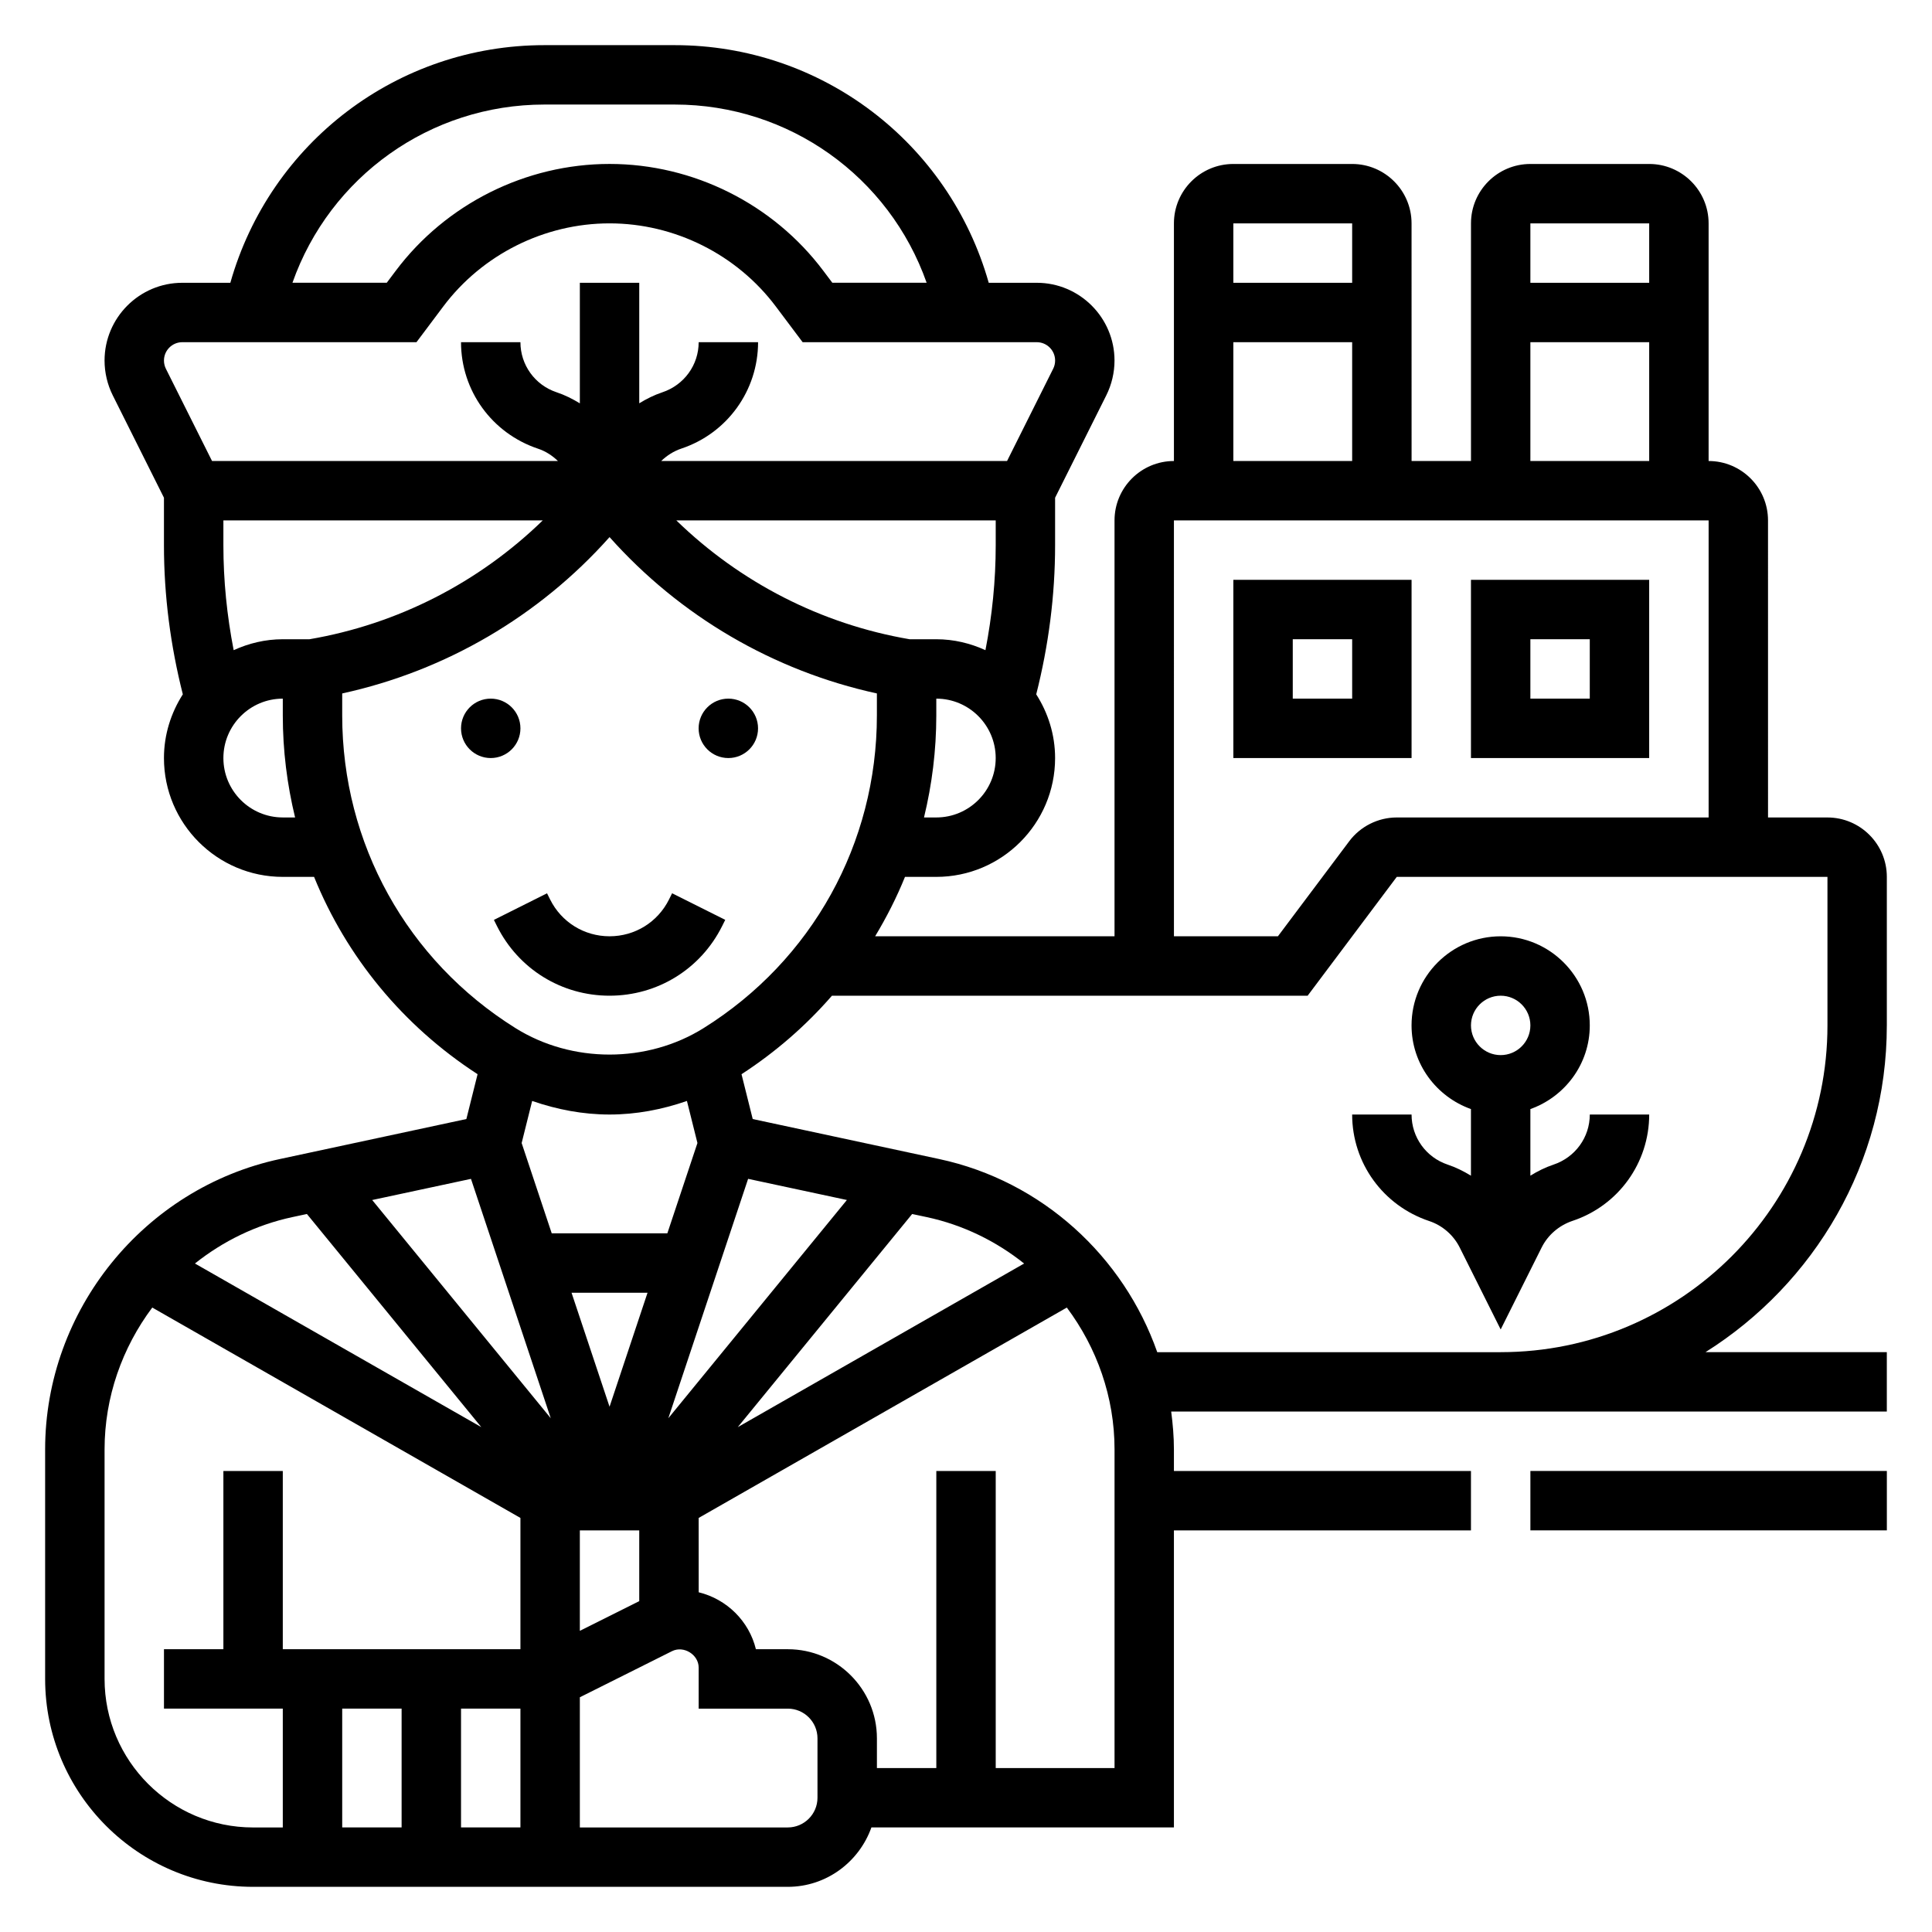 <?xml version="1.0" encoding="UTF-8"?>
<!-- Uploaded to: ICON Repo, www.svgrepo.com, Generator: ICON Repo Mixer Tools -->
<svg fill="#000000" width="800px" height="800px" version="1.1" viewBox="144 144 512 512" xmlns="http://www.w3.org/2000/svg">
 <g>
  <path d="m644.03 415.74v-39.359c0-8.684-7.062-15.742-15.742-15.742h-15.742l-0.004-78.723c0-8.684-7.062-15.742-15.742-15.742v-62.977c0-8.684-7.062-15.742-15.742-15.742h-31.488c-8.684 0-15.742 7.062-15.742 15.742v62.977h-15.742l-0.008-62.977c0-8.684-7.062-15.742-15.742-15.742h-31.488c-8.684 0-15.742 7.062-15.742 15.742v62.977c-8.684 0-15.742 7.062-15.742 15.742v110.21h-63.441c3.031-5.039 5.699-10.281 7.91-15.742h8.293c17.367 0 31.488-14.121 31.488-31.488 0-6.227-1.875-11.996-5-16.887 3.269-12.91 5-26.172 5-39.492v-12.609l13.57-27.137c1.418-2.844 2.176-6.039 2.176-9.219 0-11.359-9.242-20.609-20.609-20.609h-12.723c-10.539-37.203-44.344-62.977-83.23-62.977h-34.52c-38.887 0-72.691 25.773-83.23 62.977h-12.727c-11.367 0-20.609 9.25-20.609 20.609 0 3.18 0.754 6.375 2.172 9.219l13.57 27.133v12.609c0 13.32 1.73 26.582 5 39.492-3.125 4.894-5 10.664-5 16.891 0 17.367 14.121 31.488 31.488 31.488h8.297c8.566 21.145 23.488 39.414 43.328 52.293l-2.969 11.879-49.406 10.598c-36.059 7.723-62.227 40.09-62.227 76.965v60.809c0 30.379 24.719 55.105 55.105 55.105h141.7c10.25 0 18.91-6.606 22.168-15.742h80.168v-78.723h78.719v-15.742h-78.719v-5.707c0-3.394-0.293-6.738-0.723-10.035l189.65-0.004v-15.742h-48.051c28.812-18.129 48.051-50.121 48.051-86.594zm-62.977-212.54v15.742h-31.488v-15.742zm-31.488 31.488h31.488v31.488h-31.488zm-47.23-31.488v15.742h-31.488v-15.742zm-31.488 31.488h31.488v31.488h-31.488zm-15.746 47.23h141.7v78.719h-82.652c-4.938 0-9.645 2.363-12.594 6.305l-18.895 25.184h-27.555zm-229.08 31.488h-7.078c-4.652 0-9.035 1.078-13.02 2.898-1.781-9.148-2.723-18.453-2.723-27.789v-6.598h84.633c-16.91 16.422-38.348 27.473-61.812 31.488zm179.13 2.898c-3.984-1.82-8.371-2.898-13.023-2.898h-7.078c-23.465-4.016-44.902-15.066-61.812-31.488h84.637v6.598c0 9.336-0.945 18.641-2.723 27.789zm-13.023 44.332h-3.258c2.117-8.719 3.258-17.773 3.258-27.031v-4.457c8.684 0 15.742 7.062 15.742 15.742 0.004 8.688-7.059 15.746-15.742 15.746zm-103.85-188.93h34.52c30.309 0 56.867 19.121 66.77 47.23h-24.992l-2.363-3.141c-13.309-17.75-34.492-28.348-56.676-28.348s-43.367 10.598-56.68 28.34l-2.363 3.148h-24.992c9.91-28.109 36.473-47.23 66.777-47.23zm-95.957 62.977h62.047l7.086-9.445c10.348-13.801 26.832-22.043 44.082-22.043 17.246 0 33.73 8.242 44.082 22.051l7.086 9.438h62.047c2.684 0 4.863 2.18 4.863 4.863 0 0.754-0.172 1.504-0.512 2.172l-12.223 24.453h-91.656c1.504-1.449 3.305-2.613 5.352-3.297 12.156-4.059 20.32-15.387 20.32-28.191h-15.742c0 6.031-3.84 11.352-9.652 13.289-2.172 0.723-4.188 1.738-6.094 2.906v-31.941h-15.742v31.953c-1.938-1.18-3.977-2.211-6.188-2.945-5.719-1.91-9.559-7.234-9.559-13.262h-15.742c0 12.809 8.164 24.137 20.422 28.23 1.992 0.66 3.762 1.812 5.258 3.258h-91.664l-12.227-24.441c-0.336-0.672-0.512-1.43-0.512-2.184 0-2.684 2.18-4.863 4.867-4.863zm26.621 125.95c-8.684 0-15.742-7.062-15.742-15.742 0-8.684 7.062-15.742 15.742-15.742v4.457c0 9.254 1.141 18.309 3.258 27.027zm15.746-27.031v-5.832c27.426-5.992 52.176-20.477 70.848-41.43 18.672 20.957 43.422 35.441 70.848 41.43v5.832c0 33.914-17.168 64.891-45.926 82.859-14.957 9.352-34.891 9.352-49.844 0-28.758-17.961-45.926-48.945-45.926-82.859zm15.742 263.2v31.488h-15.742v-31.488zm15.746 0h15.742v31.488h-15.742zm39.359-157.44c7.039 0 13.934-1.316 20.508-3.598l2.785 11.148-7.977 23.938h-30.637l-7.973-23.93 2.785-11.156c6.574 2.281 13.469 3.598 20.508 3.598zm10.066 47.23-10.066 30.207-10.07-30.207zm-25.645 33.254-47.32-57.828 26.176-5.606zm7.707 29.723h15.742v18.75l-15.742 7.871zm91.91-83.027c9.676 2.07 18.43 6.398 25.828 12.305l-75.887 43.359 46.215-56.48zm-68.461 53.305 21.145-63.441 26.176 5.606zm-99.621-53.305 3.84-0.82 46.215 56.48-75.887-43.359c7.402-5.898 16.156-10.23 25.832-12.301zm-49.781 122.39v-60.812c0-13.91 4.699-26.992 12.641-37.605l97.566 55.754v34.793h-62.977v-47.23h-15.742v47.23h-15.746v15.742h31.488v31.488l-7.871 0.004c-21.703 0-39.359-17.66-39.359-39.363zm188.93 31.488c0 4.344-3.535 7.871-7.871 7.871h-55.105v-34.496l24.441-12.227c3.09-1.531 7.047 0.926 7.047 4.359v10.879h23.617c4.336 0 7.871 3.527 7.871 7.871zm78.723-7.871h-31.488v-78.719h-15.742v78.719h-15.742v-7.871c0-13.02-10.598-23.617-23.617-23.617h-8.453c-1.812-7.453-7.715-13.273-15.16-15.09l-0.008-19.703 97.566-55.75c7.945 10.617 12.645 23.695 12.645 37.605zm102.34-110.21h-91.023c-8.902-25.355-30.504-45.344-57.797-51.184l-49.406-10.598-2.969-11.879c9.07-5.887 17.098-12.902 23.969-20.805h126.06l23.617-31.488h114.14v39.359c0 47.746-38.852 86.594-86.594 86.594z"/>
  <path d="m549.57 533.82h94.465v15.742h-94.465z"/>
  <path d="m281.92 337.02c0 4.348-3.523 7.871-7.871 7.871s-7.871-3.523-7.871-7.871c0-4.348 3.523-7.875 7.871-7.875s7.871 3.527 7.871 7.875"/>
  <path d="m344.89 337.02c0 4.348-3.523 7.871-7.871 7.871-4.348 0-7.875-3.523-7.875-7.871 0-4.348 3.527-7.875 7.875-7.875 4.348 0 7.871 3.527 7.871 7.875"/>
  <path d="m305.54 407.87c12.715 0 24.145-7.062 29.828-18.438l0.828-1.66-14.082-7.047-0.832 1.672c-3 5.996-9.027 9.727-15.742 9.727s-12.746-3.731-15.742-9.73l-0.828-1.66-14.082 7.047 0.828 1.66c5.68 11.367 17.109 18.43 29.824 18.43z"/>
  <path d="m555.66 452.65c-2.172 0.723-4.188 1.746-6.094 2.914v-17.648c9.141-3.258 15.742-11.918 15.742-22.168 0-13.02-10.598-23.617-23.617-23.617-13.02 0-23.617 10.598-23.617 23.617 0 10.25 6.606 18.91 15.742 22.168v17.656c-1.938-1.18-3.977-2.211-6.188-2.945-5.707-1.914-9.551-7.238-9.551-13.266h-15.742c0 12.809 8.164 24.137 20.422 28.23 3.488 1.156 6.43 3.715 8.078 7.008l10.859 21.723 10.863-21.734c1.645-3.289 4.59-5.84 8.18-7.047 12.152-4.043 20.316-15.371 20.316-28.18h-15.742c0 6.027-3.844 11.352-9.652 13.289zm-13.965-44.777c4.336 0 7.871 3.527 7.871 7.871s-3.535 7.871-7.871 7.871c-4.336 0-7.871-3.527-7.871-7.871s3.535-7.871 7.871-7.871z"/>
  <path d="m518.08 297.66h-47.23v47.23h47.23zm-15.742 31.484h-15.742v-15.742h15.742z"/>
  <path d="m581.05 297.66h-47.23v47.23h47.23zm-15.742 31.484h-15.742v-15.742h15.742z"/>
 </g>
</svg>